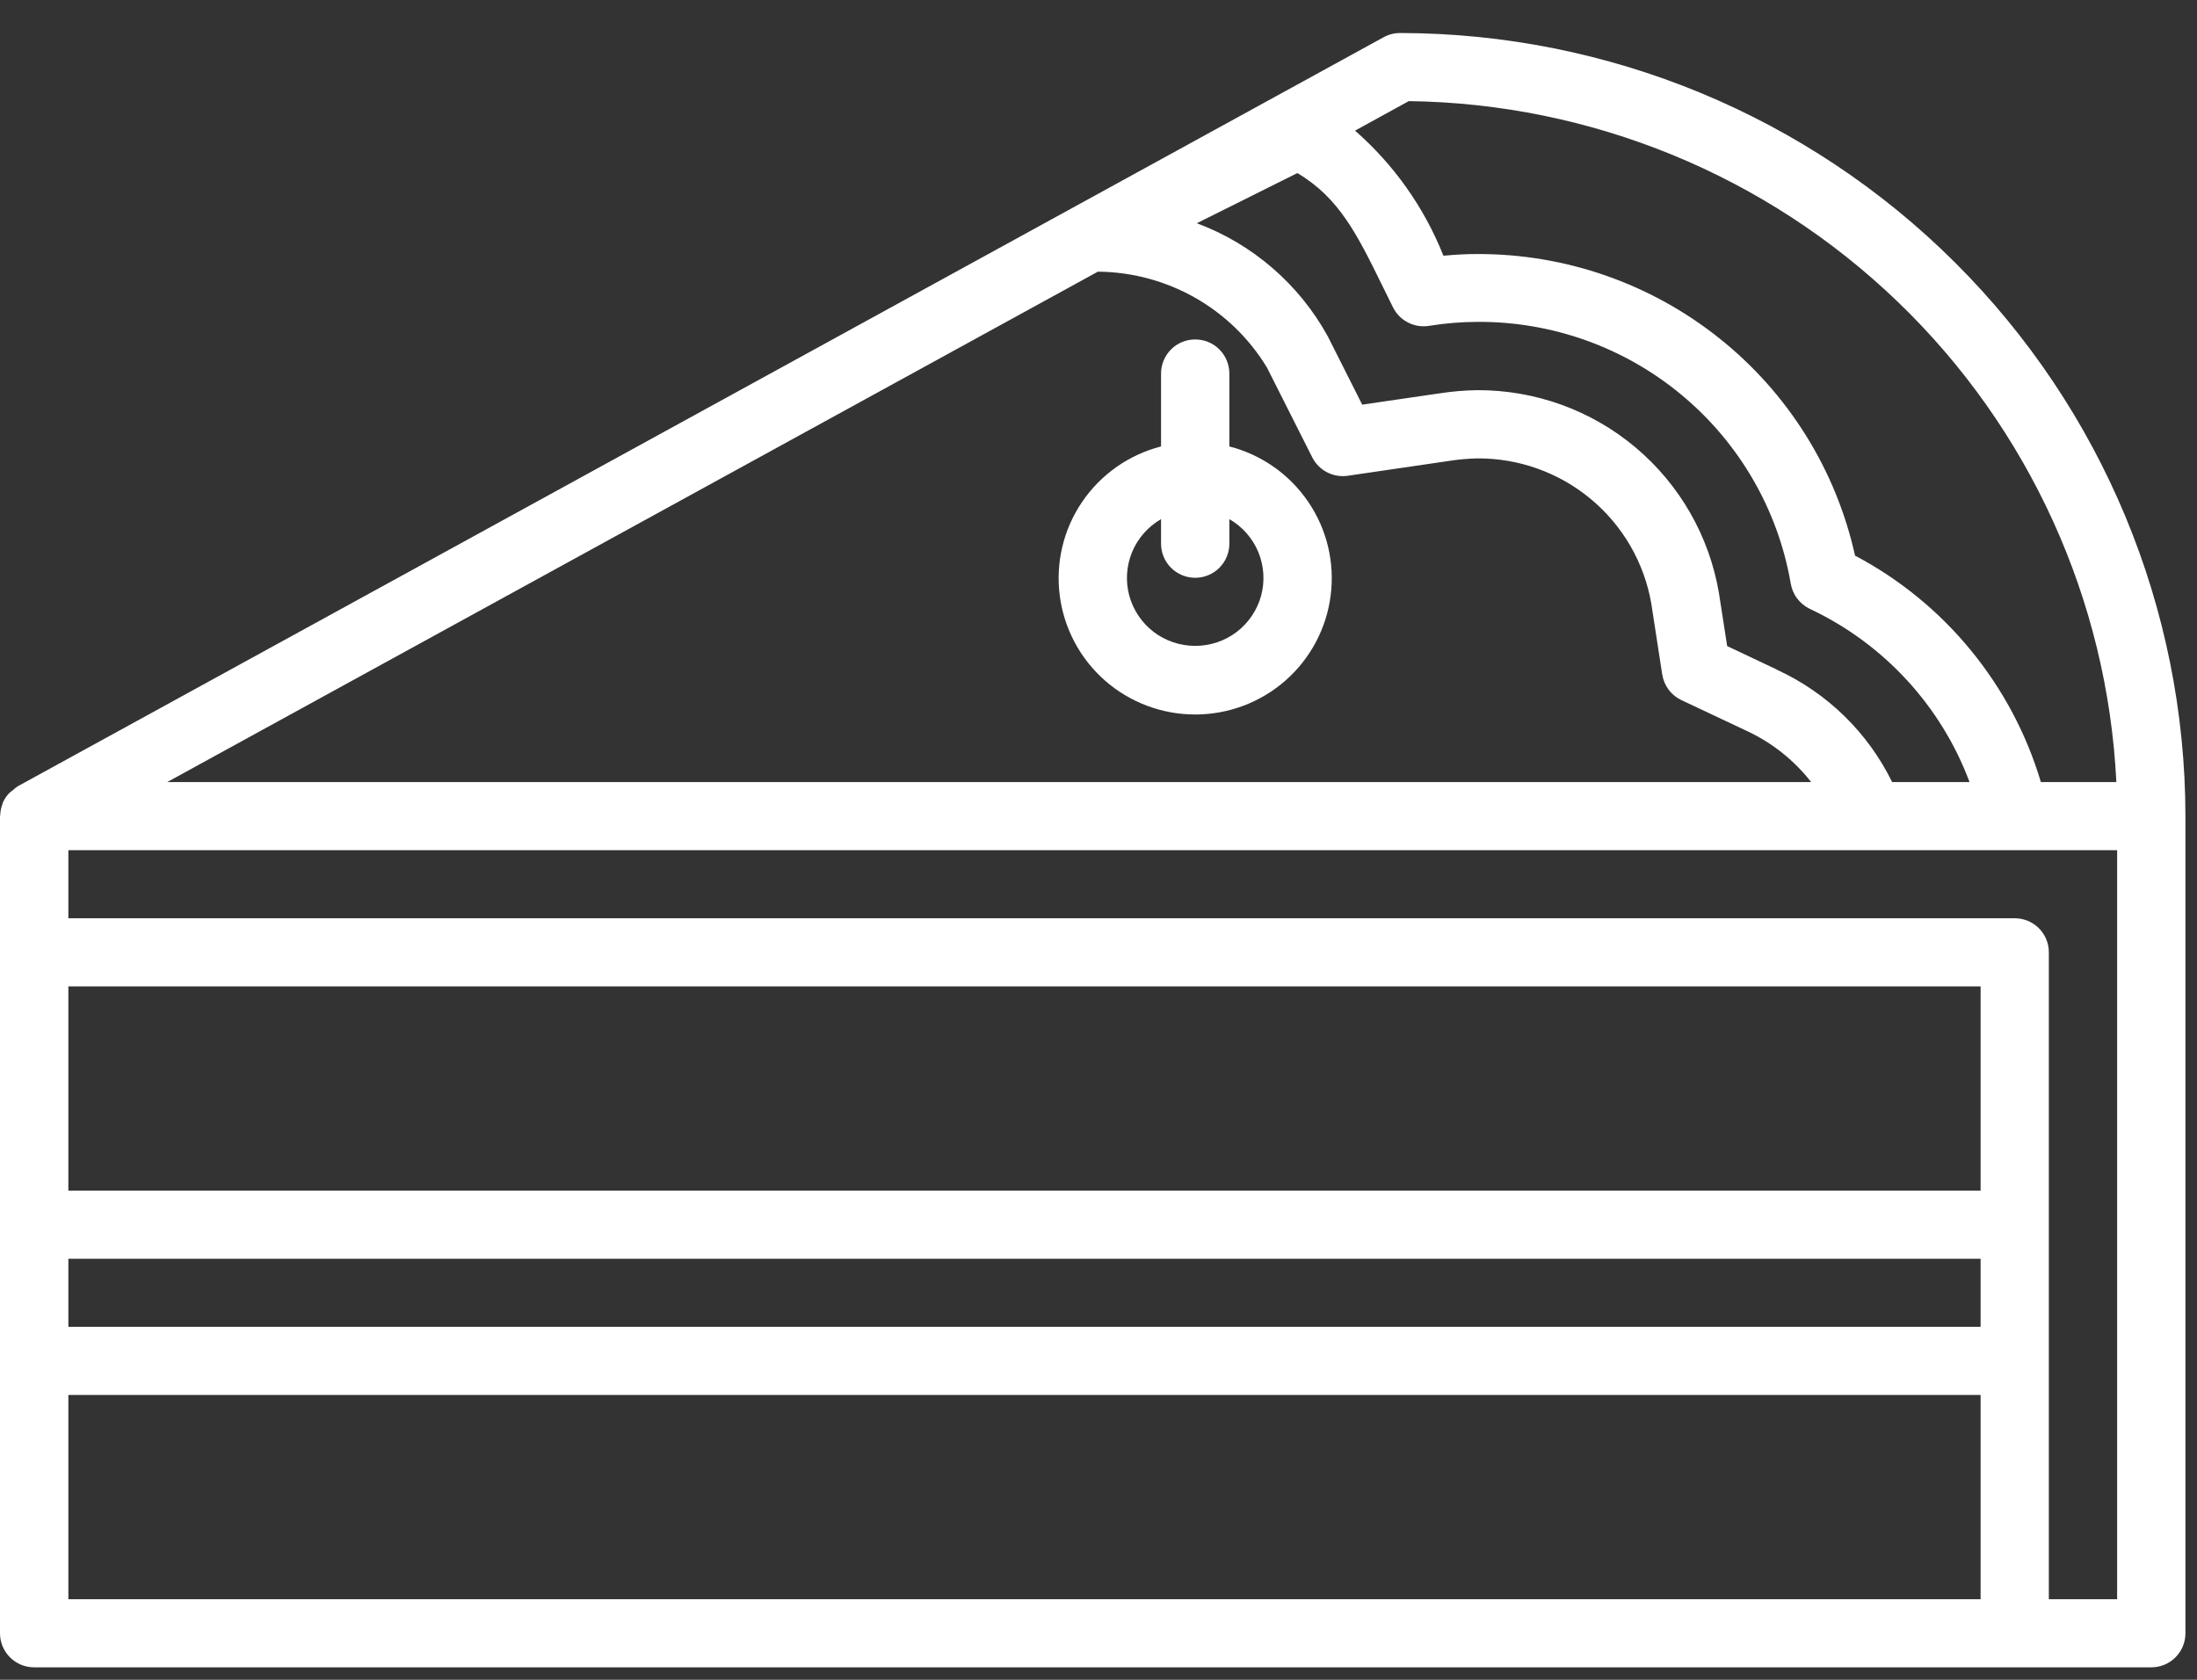 <svg width="34" height="26" viewBox="0 0 34 26" fill="none" xmlns="http://www.w3.org/2000/svg">
<rect x="0" y="0" width="34" height="26" fill="#333333" stroke="none"/>
<path d="M21.667 0.511C21.578 0.511 21.491 0.533 21.413 0.576L0.275 12.17C0.248 12.188 0.222 12.208 0.198 12.231C0.181 12.243 0.164 12.256 0.148 12.27C0.104 12.315 0.068 12.367 0.043 12.425C0.04 12.431 0.04 12.438 0.038 12.445C0.017 12.499 0.006 12.556 0.004 12.613C0.004 12.62 0 12.625 0 12.632V25.28C0 25.42 0.056 25.554 0.155 25.653C0.254 25.752 0.388 25.807 0.528 25.807H33.293C33.433 25.807 33.567 25.752 33.666 25.653C33.766 25.554 33.821 25.42 33.821 25.28V12.632C33.818 9.418 32.536 6.337 30.257 4.065C27.979 1.793 24.89 0.514 21.667 0.511ZM21.802 1.565C24.629 1.602 27.335 2.713 29.37 4.672C31.405 6.63 32.614 9.288 32.752 12.105H31.584C31.362 11.36 30.993 10.666 30.499 10.064C30.006 9.462 29.397 8.964 28.708 8.6C28.414 7.273 27.674 6.086 26.609 5.237C25.545 4.387 24.222 3.927 22.859 3.932C22.691 3.932 22.519 3.941 22.339 3.958L22.333 3.946C22.037 3.206 21.57 2.547 20.97 2.022L21.802 1.565ZM27.503 10.366L26.729 10L26.602 9.181C26.453 8.3 25.995 7.5 25.309 6.924C24.624 6.348 23.755 6.035 22.859 6.039C22.667 6.042 22.476 6.058 22.287 6.087L21.081 6.263L20.55 5.209C20.107 4.401 19.387 3.778 18.522 3.455L20.077 2.679C20.724 3.06 21.006 3.636 21.384 4.405L21.559 4.76C21.61 4.86 21.69 4.941 21.79 4.992C21.889 5.043 22.002 5.061 22.113 5.044C22.359 5.004 22.609 4.983 22.859 4.982C24.017 4.974 25.141 5.376 26.029 6.117C26.918 6.858 27.515 7.889 27.712 9.027C27.726 9.112 27.759 9.193 27.811 9.262C27.863 9.331 27.93 9.387 28.008 9.424C29.151 9.962 30.039 10.924 30.48 12.105H29.282C28.907 11.339 28.279 10.726 27.503 10.368V10.366ZM16.99 4.205C17.516 4.209 18.033 4.347 18.491 4.606C18.95 4.866 19.333 5.238 19.606 5.687L20.308 7.079C20.358 7.178 20.438 7.259 20.537 7.31C20.635 7.361 20.747 7.38 20.857 7.364L22.434 7.133C22.574 7.111 22.715 7.099 22.857 7.095C23.501 7.09 24.126 7.313 24.62 7.725C25.114 8.136 25.446 8.71 25.555 9.343L25.724 10.44C25.738 10.525 25.771 10.605 25.823 10.675C25.875 10.744 25.942 10.799 26.02 10.836L27.049 11.321C27.433 11.503 27.768 11.771 28.029 12.105H2.588L16.99 4.205ZM1.058 19.483H30.651V20.537H1.058V19.483ZM30.651 18.429H1.058V15.267H30.651V18.429ZM1.058 24.753V21.591H30.651V24.753H1.058ZM32.764 24.753H31.707V14.74C31.707 14.6 31.652 14.466 31.553 14.367C31.454 14.268 31.319 14.213 31.179 14.213H1.058V13.159H32.764V24.753Z" fill="white"/>
<path d="M19.025 6.91V5.781C19.025 5.641 18.969 5.507 18.87 5.408C18.771 5.309 18.637 5.254 18.497 5.254C18.356 5.254 18.222 5.309 18.123 5.408C18.024 5.507 17.968 5.641 17.968 5.781V6.91C17.47 7.038 17.036 7.343 16.747 7.768C16.458 8.192 16.335 8.707 16.4 9.216C16.465 9.725 16.713 10.193 17.099 10.533C17.485 10.872 17.982 11.059 18.497 11.059C19.011 11.059 19.508 10.872 19.894 10.533C20.28 10.193 20.529 9.725 20.593 9.216C20.658 8.707 20.535 8.192 20.246 7.768C19.957 7.343 19.523 7.038 19.025 6.91ZM18.497 9.997C18.264 9.997 18.038 9.921 17.854 9.781C17.669 9.64 17.537 9.442 17.476 9.219C17.416 8.995 17.432 8.758 17.52 8.544C17.61 8.33 17.767 8.151 17.968 8.035V8.416C17.968 8.556 18.024 8.69 18.123 8.789C18.222 8.887 18.356 8.943 18.497 8.943C18.637 8.943 18.771 8.887 18.87 8.789C18.969 8.69 19.025 8.556 19.025 8.416V8.035C19.226 8.151 19.384 8.33 19.473 8.544C19.561 8.758 19.577 8.995 19.517 9.219C19.456 9.442 19.324 9.64 19.139 9.781C18.955 9.921 18.729 9.997 18.497 9.997Z" fill="white"/>
</svg>
